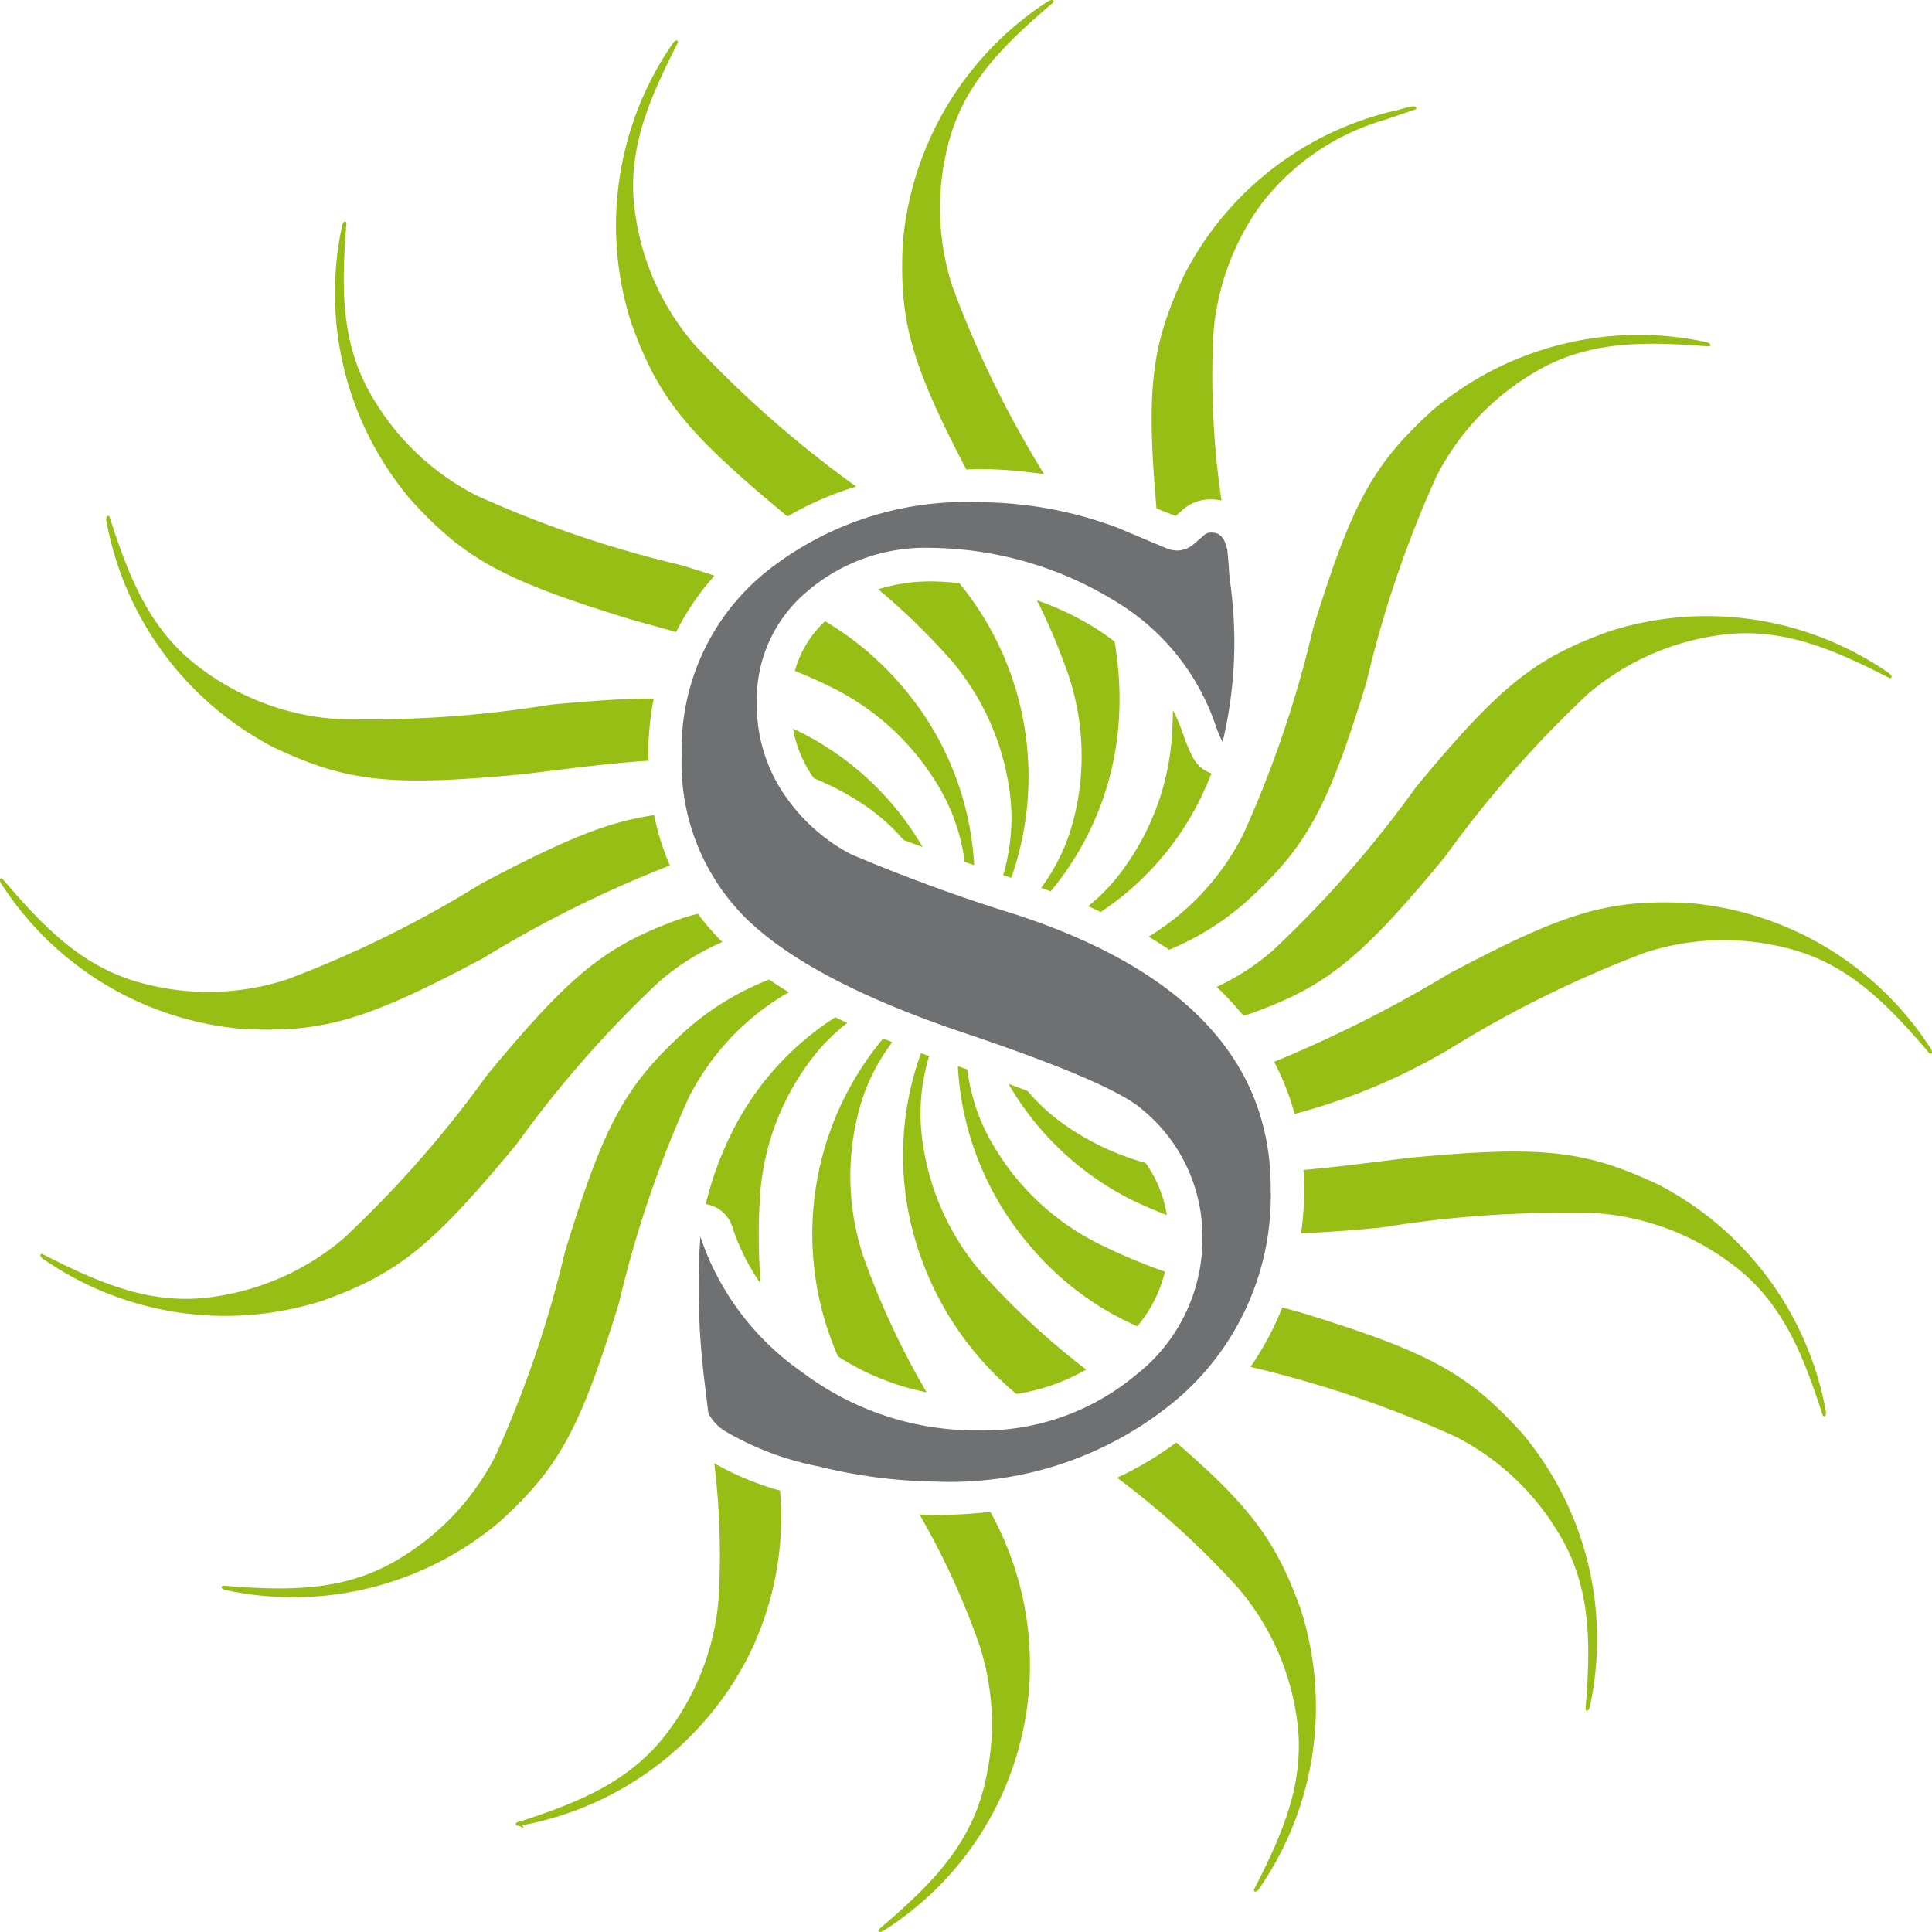 <svg xmlns="http://www.w3.org/2000/svg" width="71.234" height="71.233" viewBox="0 0 71.234 71.233">
  <g id="Gruppe_175" data-name="Gruppe 175" transform="translate(3657.609 7529)">
    <path id="Pfad_17" data-name="Pfad 17" d="M88.711,70.105a9.414,9.414,0,0,1,3.76,3.484A7.2,7.2,0,0,1,93.5,76.482c.117.039.228.08.35.121a11.037,11.037,0,0,0-2.715-6.664,11.22,11.22,0,0,0-2.782-2.33,3.937,3.937,0,0,0-1.115,1.832c.5.2.991.42,1.477.665" transform="translate(-3715.541 -7573.704)" fill="#96be14"/>
    <path id="Pfad_18" data-name="Pfad 18" d="M111.7,75.979a1.2,1.2,0,0,1-.693-.595,6.165,6.165,0,0,1-.352-.837,6.387,6.387,0,0,0-.379-.9c-.008.351-.022.7-.047,1.053a9.39,9.39,0,0,1-1.781,4.8,7.011,7.011,0,0,1-1.3,1.374c.159.068.31.142.463.213a10.643,10.643,0,0,0,3.691-4.215c.149-.311.278-.608.394-.9" transform="translate(-3724.636 -7576.461)" fill="#96be14"/>
    <path id="Pfad_19" data-name="Pfad 19" d="M117.3,59.072h0a41.137,41.137,0,0,1-2.576,7.572,9.367,9.367,0,0,1-3.48,3.758c.262.155.517.317.76.48a10.155,10.155,0,0,0,2.888-1.816c2.178-1.989,2.959-3.4,4.387-8.059h0a41.17,41.17,0,0,1,2.574-7.573,9.4,9.4,0,0,1,3.482-3.757c2.027-1.268,4.145-1.229,6.558-1.039.072.007.144-.118-.146-.171a11.779,11.779,0,0,0-10.06,2.548c-2.178,1.987-2.955,3.4-4.39,8.057" transform="translate(-3726.502 -7564.865)" fill="#96be14"/>
    <path id="Pfad_20" data-name="Pfad 20" d="M99.681,100.837a7.226,7.226,0,0,1-1.033-2.923l-.347-.119a11.058,11.058,0,0,0,2.715,6.691,10.854,10.854,0,0,0,3.9,2.9,4.931,4.931,0,0,0,1.021-2.013,21.694,21.694,0,0,1-2.5-1.058,9.345,9.345,0,0,1-3.758-3.482" transform="translate(-3720.593 -7587.485)" fill="#96be14"/>
    <path id="Pfad_21" data-name="Pfad 21" d="M90.294,103.892a9.4,9.4,0,0,1-.191-5.119,7.216,7.216,0,0,1,1.281-2.718c-.109-.045-.228-.089-.34-.133a11.248,11.248,0,0,0-1.665,11.717,9.432,9.432,0,0,0,3.27,1.326,29.378,29.378,0,0,1-2.356-5.072" transform="translate(-3716.093 -7586.63)" fill="#96be14"/>
    <path id="Pfad_22" data-name="Pfad 22" d="M89.922,77.845a7.005,7.005,0,0,1,1.268,1.16c.208.077.441.166.705.262a10.839,10.839,0,0,0-4.6-4.282l-.176-.079a4.361,4.361,0,0,0,.771,1.827,10,10,0,0,1,2.036,1.112" transform="translate(-3715.486 -7577.036)" fill="#96be14"/>
    <path id="Pfad_23" data-name="Pfad 23" d="M97.459,104.989a9.357,9.357,0,0,1-2.137-4.656,7.306,7.306,0,0,1,.218-3.315l-.3-.107a11.073,11.073,0,0,0-.082,7.3,11.611,11.611,0,0,0,3.6,5.266,7.307,7.307,0,0,0,2.572-.9,27.949,27.949,0,0,1-3.869-3.588" transform="translate(-3718.892 -7587.081)" fill="#96be14"/>
    <path id="Pfad_24" data-name="Pfad 24" d="M81.194,101.365a1.218,1.218,0,0,1,.974.817,8.1,8.1,0,0,0,1.05,2.114,23.362,23.362,0,0,1-.015-3.334,9.389,9.389,0,0,1,1.781-4.8,7.114,7.114,0,0,1,1.429-1.477c-.151-.068-.295-.141-.441-.211a10.688,10.688,0,0,0-3.849,4.32,12.468,12.468,0,0,0-.929,2.574" transform="translate(-3712.783 -7585.968)" fill="#96be14"/>
    <path id="Pfad_25" data-name="Pfad 25" d="M106.379,103.324c.424.2.815.366,1.2.512a4.563,4.563,0,0,0-.783-1.92,9.72,9.72,0,0,1-3.049-1.452,7.059,7.059,0,0,1-1.3-1.2c-.22-.085-.458-.172-.706-.263a10.853,10.853,0,0,0,4.633,4.32" transform="translate(-3722.166 -7588.037)" fill="#96be14"/>
    <path id="Pfad_26" data-name="Pfad 26" d="M123.182,73.574l0,0a40.737,40.737,0,0,1-5.277,6.013,8.865,8.865,0,0,1-2.051,1.326,11.479,11.479,0,0,1,.985,1.058c.1-.03.2-.049.292-.084,2.777-1,4.037-2.014,7.137-5.766h0a41.457,41.457,0,0,1,5.277-6.011,9.418,9.418,0,0,1,4.657-2.139c2.356-.395,4.3.45,6.453,1.549.066.032.178-.055-.067-.214a11.789,11.789,0,0,0-10.269-1.5c-2.775,1.005-4.034,2.016-7.137,5.767" transform="translate(-3728.604 -7573.525)" fill="#96be14"/>
    <path id="Pfad_27" data-name="Pfad 27" d="M104.855,69.033a9.407,9.407,0,0,1,.193,5.118,7.261,7.261,0,0,1-1.229,2.647c.117.042.235.083.352.126a10.952,10.952,0,0,0,2.514-6.3,12.21,12.21,0,0,0-.159-2.911c-.213-.164-.436-.321-.674-.473a10.748,10.748,0,0,0-2.187-1.048,22.977,22.977,0,0,1,1.189,2.837" transform="translate(-3723.042 -7573.06)" fill="#96be14"/>
    <path id="Pfad_28" data-name="Pfad 28" d="M95.581,67.8a9.4,9.4,0,0,1,2.138,4.656,7.329,7.329,0,0,1-.211,3.28l.3.1a11.248,11.248,0,0,0-1.92-10.869c-.352-.032-.7-.059-1.041-.059a6.376,6.376,0,0,0-1.945.29,24.174,24.174,0,0,1,2.673,2.6" transform="translate(-3718.131 -7572.471)" fill="#96be14"/>
    <path id="Pfad_29" data-name="Pfad 29" d="M112.324,47.777l.2-.168a1.542,1.542,0,0,1,1.135-.444h0a1.7,1.7,0,0,1,.362.041,31.173,31.173,0,0,1-.3-6.15,9.376,9.376,0,0,1,1.781-4.8,8.831,8.831,0,0,1,4.59-3.1q.521-.186,1.068-.365c.072-.024.089-.167-.2-.1a3.518,3.518,0,0,0-.389.106,11.7,11.7,0,0,0-7.929,6.1c-1.2,2.569-1.41,4.164-1.018,8.6Z" transform="translate(-3726.592 -7557.752)" fill="#96be14"/>
    <path id="Pfad_30" data-name="Pfad 30" d="M111.286,123.327a12.536,12.536,0,0,1-2.183,1.3,30.973,30.973,0,0,1,4.464,4.065,9.423,9.423,0,0,1,2.14,4.66c.391,2.355-.451,4.3-1.551,6.448-.035.07.054.184.213-.062a11.79,11.79,0,0,0,1.5-10.272c-.889-2.455-1.786-3.725-4.583-6.138" transform="translate(-3725.524 -7599.142)" fill="#96be14"/>
    <path id="Pfad_31" data-name="Pfad 31" d="M95.02,128.152c-.193,0-.4-.013-.6-.022a28.2,28.2,0,0,1,2.207,4.808,9.364,9.364,0,0,1,.2,5.119c-.538,2.327-2.061,3.8-3.9,5.366-.059.053-.017.188.221.022a11.605,11.605,0,0,0,3.884-15.41,19.377,19.377,0,0,1-2.009.117" transform="translate(-3718.127 -7601.291)" fill="#96be14"/>
    <path id="Pfad_32" data-name="Pfad 32" d="M75.625,124.749a27.742,27.742,0,0,1,.159,4.972,9.374,9.374,0,0,1-1.781,4.8c-1.389,1.943-3.356,2.723-5.658,3.468-.07.022-.09.167.2.1a11.793,11.793,0,0,0,8.32-6.2,11.488,11.488,0,0,0,1.184-6.141,10.535,10.535,0,0,1-2.422-1.005" transform="translate(-3706.897 -7599.79)" fill="#96be14"/>
    <path id="Pfad_33" data-name="Pfad 33" d="M120.074,114.368v0l-.749-.207a10.633,10.633,0,0,1-1.174,2.193,41.029,41.029,0,0,1,7.558,2.569,9.363,9.363,0,0,1,3.758,3.486c1.266,2.026,1.231,4.143,1.04,6.552-.007.076.122.146.172-.145a11.791,11.791,0,0,0-2.547-10.056c-1.987-2.181-3.4-2.955-8.058-4.39" transform="translate(-3729.655 -7594.956)" fill="#96be14"/>
    <path id="Pfad_34" data-name="Pfad 34" d="M134.715,104.788c-2.668-1.252-4.276-1.428-9.121-.97l0,0c-1.313.157-2.614.334-3.922.449.015.225.03.451.03.682a13.18,13.18,0,0,1-.114,1.651c.847-.03,1.818-.1,2.978-.213v0a41.308,41.308,0,0,1,7.982-.52,9.4,9.4,0,0,1,4.8,1.782c1.947,1.387,2.725,3.36,3.468,5.658.025.072.168.089.107-.2a11.8,11.8,0,0,0-6.205-8.321" transform="translate(-3731.222 -7590.13)" fill="#96be14"/>
    <path id="Pfad_35" data-name="Pfad 35" d="M97.372,42.758a15.93,15.93,0,0,1,2.393.193,38.823,38.823,0,0,1-3.376-6.9,9.355,9.355,0,0,1-.2-5.12c.537-2.325,2.061-3.8,3.9-5.368.054-.049.017-.186-.228-.021a11.8,11.8,0,0,0-5.311,8.916c-.127,2.83.289,4.38,2.343,8.315.158,0,.312-.017.473-.017" transform="translate(-3718.874 -7554.464)" fill="#96be14"/>
    <path id="Pfad_36" data-name="Pfad 36" d="M143.931,92.02a11.78,11.78,0,0,0-8.913-5.314c-2.945-.134-4.5.318-8.8,2.6l0,0a47.305,47.305,0,0,1-6.461,3.257,9.46,9.46,0,0,1,.755,1.921,22.455,22.455,0,0,0,5.737-2.409v0a41.223,41.223,0,0,1,7.174-3.534,9.379,9.379,0,0,1,5.121-.2c2.328.537,3.8,2.064,5.368,3.9.052.059.19.018.02-.221" transform="translate(-3730.388 -7582.413)" fill="#96be14"/>
    <path id="Pfad_37" data-name="Pfad 37" d="M63,103.827h0a41.327,41.327,0,0,1,2.574-7.573A9.388,9.388,0,0,1,69.057,92.5c.069-.043.139-.073.208-.112-.258-.155-.5-.315-.73-.473a10.171,10.171,0,0,0-3.124,1.921c-2.18,1.991-2.958,3.406-4.387,8.059h-.005a40.966,40.966,0,0,1-2.573,7.575,9.394,9.394,0,0,1-3.483,3.759c-2.029,1.265-4.146,1.228-6.552,1.035-.079,0-.149.122.141.173a11.8,11.8,0,0,0,10.06-2.543c2.178-1.99,2.955-3.409,4.387-8.061" transform="translate(-3697.784 -7584.799)" fill="#96be14"/>
    <path id="Pfad_38" data-name="Pfad 38" d="M66.926,55.148v0c.573.161,1.149.318,1.72.479a9.417,9.417,0,0,1,1.416-2.078c-.379-.123-.773-.248-1.2-.381h0a41.3,41.3,0,0,1-7.575-2.575,9.372,9.372,0,0,1-3.755-3.485c-1.268-2.027-1.232-4.144-1.041-6.554,0-.074-.119-.145-.171.146a11.786,11.786,0,0,0,2.546,10.056c1.989,2.181,3.406,2.96,8.061,4.391" transform="translate(-3701.326 -7561.324)" fill="#96be14"/>
    <path id="Pfad_39" data-name="Pfad 39" d="M81.415,45.755a12.008,12.008,0,0,1,2.529-1.1A40.773,40.773,0,0,1,77.962,39.4a9.359,9.359,0,0,1-2.14-4.656c-.4-2.356.451-4.3,1.548-6.452.033-.068-.057-.179-.216.067a11.806,11.806,0,0,0-1.5,10.268c1,2.771,2.014,4.031,5.757,7.129" transform="translate(-3709.987 -7555.716)" fill="#96be14"/>
    <path id="Pfad_40" data-name="Pfad 40" d="M46.738,69.013c2.667,1.252,4.275,1.429,9.121.972,1.56-.185,3.1-.4,4.654-.5,0-.068-.008-.137-.008-.207a10.969,10.969,0,0,1,.2-2.087c-1.033,0-2.252.081-3.813.228h0a41.4,41.4,0,0,1-7.983.52,9.384,9.384,0,0,1-4.8-1.783c-1.947-1.384-2.723-3.357-3.466-5.657-.028-.071-.168-.087-.107.2a11.791,11.791,0,0,0,6.206,8.318" transform="translate(-3694.212 -7570.437)" fill="#96be14"/>
    <path id="Pfad_41" data-name="Pfad 41" d="M42.308,88.658c2.95.136,4.5-.318,8.8-2.6v0a43.375,43.375,0,0,1,6.906-3.431,9.286,9.286,0,0,1-.579-1.855c-1.717.239-3.377.939-6.359,2.517v0A40.944,40.944,0,0,1,43.9,86.829a9.378,9.378,0,0,1-5.121.194c-2.328-.537-3.8-2.06-5.368-3.9-.05-.057-.186-.017-.02.221a11.78,11.78,0,0,0,8.912,5.314" transform="translate(-3690.925 -7579.717)" fill="#96be14"/>
    <path id="Pfad_42" data-name="Pfad 42" d="M53.614,95.953h0a41.29,41.29,0,0,1,5.276-6.011A9.108,9.108,0,0,1,61.2,88.5a.073.073,0,0,1-.015-.016,8.855,8.855,0,0,1-.887-1.027c-.21.061-.429.109-.636.185-2.772,1-4.033,2.013-7.136,5.763h0a41.119,41.119,0,0,1-5.277,6.011,9.4,9.4,0,0,1-4.657,2.141c-2.356.395-4.3-.451-6.453-1.549-.065-.034-.181.053.069.212a11.785,11.785,0,0,0,10.268,1.5c2.774-1,4.033-2.016,7.136-5.766" transform="translate(-3692.176 -7582.767)" fill="#96be14"/>
    <path id="Pfad_43" data-name="Pfad 43" d="M91.871,74.74a64.083,64.083,0,0,1-6.063-2.218,6.736,6.736,0,0,1-2.274-1.939,5.879,5.879,0,0,1-1.2-3.7,5.17,5.17,0,0,1,1.841-4.039,6.692,6.692,0,0,1,4.583-1.62,13.217,13.217,0,0,1,6.75,1.941,8.548,8.548,0,0,1,3.721,4.546,4.655,4.655,0,0,0,.278.671,15.855,15.855,0,0,0,.277-5.9,5.549,5.549,0,0,1-.047-.564c-.017-.2-.035-.4-.055-.609h0c-.086-.438-.277-.659-.582-.647a.336.336,0,0,0-.28.1l-.357.305a.957.957,0,0,1-.609.255,1.1,1.1,0,0,1-.459-.1l-1.758-.739a14.585,14.585,0,0,0-5.1-.941,11.817,11.817,0,0,0-7.905,2.6,8.392,8.392,0,0,0-3.068,6.716,8.059,8.059,0,0,0,2.351,6.007q2.352,2.313,8,4.222,5.466,1.836,6.61,2.829a6.069,6.069,0,0,1,2.239,4.765A6.359,6.359,0,0,1,96.336,91.7a8.829,8.829,0,0,1-5.93,2.064,10.632,10.632,0,0,1-6.4-2.146,9.907,9.907,0,0,1-3.755-5,27.92,27.92,0,0,0,.155,5.35h0c.045.384.092.766.14,1.147a.272.272,0,0,1,.009.028,1.647,1.647,0,0,0,.61.649,10.891,10.891,0,0,0,3.45,1.3,18.894,18.894,0,0,0,4.315.56,13.008,13.008,0,0,0,8.888-3.028,9.865,9.865,0,0,0,3.463-7.785q0-7.025-9.411-10.1" transform="translate(-3712.038 -7570.024)" fill="#6f7072"/>
    <path id="Pfad_44" data-name="Pfad 44" d="M68.574,149.193c-.032-.047-.057-.094-.087-.141-.035.013-.072.025-.111.037-.07.022.371.342.2.1" transform="translate(-3706.927 -7610.887)" fill="#96be14"/>
  </g>
</svg>
